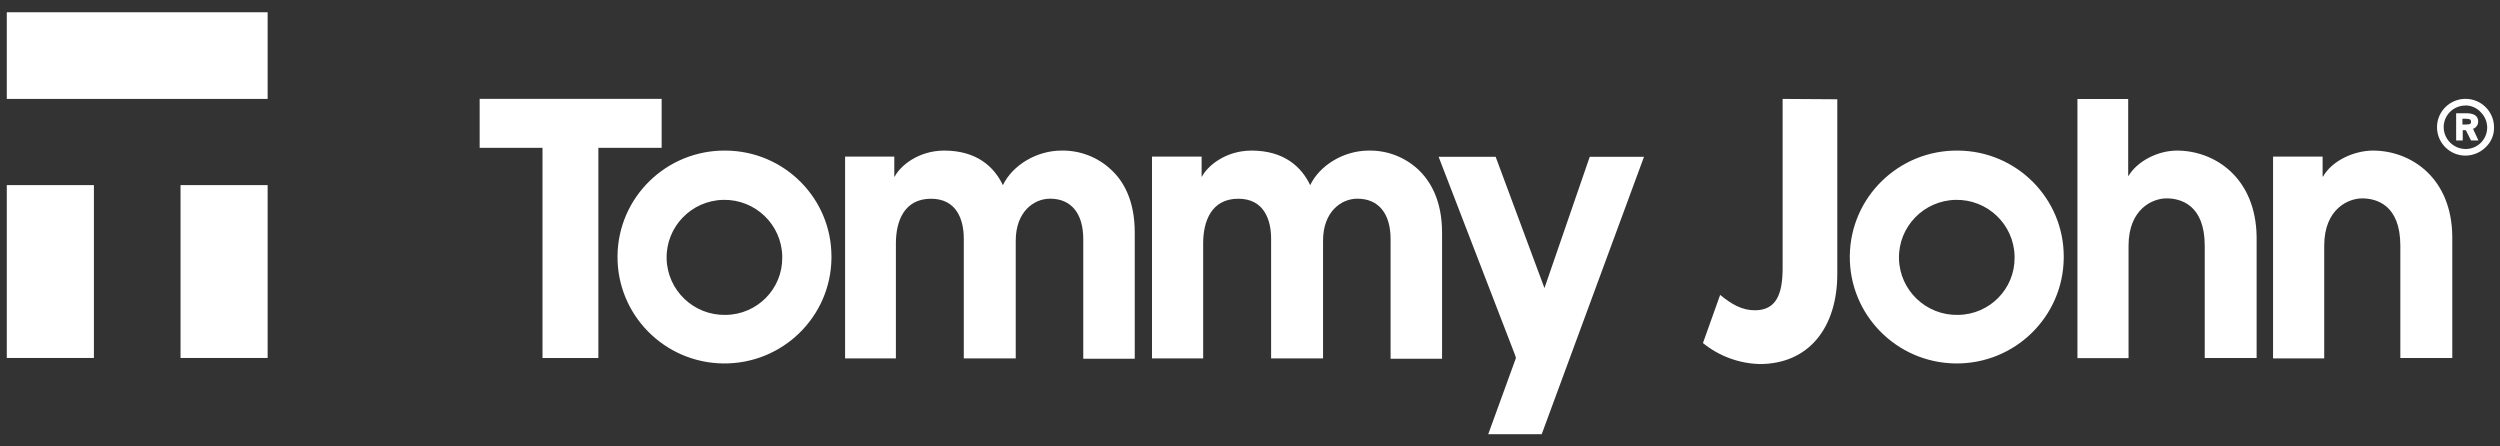 <svg xmlns="http://www.w3.org/2000/svg" width="196" height="35" viewBox="0 0 196 35" fill="none"><rect x="0" y="0" width="196" height="35" fill="#333333" stroke="none"/><path d="M111.165 13.268C110.116 12.304 108.735 11.778 107.307 11.806C105.378 11.806 103.481 12.931 102.718 14.517C102.044 13.083 100.664 11.806 98.126 11.806C96.043 11.806 94.635 13.055 94.235 13.846H94.207V12.28H90.316V28.1H94.328V19.082C94.328 17.347 94.969 15.581 97.084 15.581C99.074 15.581 99.655 17.187 99.655 18.717V28.1H103.727V18.865C103.727 16.613 105.136 15.577 106.419 15.577C108.074 15.577 109.022 16.733 109.022 18.745V28.125H113.058V18.263C113.062 15.673 112.113 14.151 111.165 13.268Z" fill="white"></path><path d="M87.072 13.268C86.026 12.3 84.642 11.778 83.217 11.806C81.288 11.806 79.391 12.931 78.625 14.517C77.951 13.083 76.575 11.806 74.032 11.806C71.95 11.806 70.541 13.055 70.146 13.846H70.113V12.28H66.255V28.1H70.238V19.082C70.238 17.347 70.88 15.581 72.991 15.581C74.98 15.581 75.562 17.187 75.562 18.717V28.1H79.634V18.865C79.634 16.613 81.042 15.577 82.329 15.577C83.98 15.577 84.928 16.733 84.928 18.745V28.125H88.964V18.263C88.972 15.673 88.052 14.151 87.072 13.268Z" fill="white"></path><path d="M51.872 7.751H37.605V11.589H42.533V28.068H46.912V11.589H51.872V7.751Z" fill="white"></path><path d="M121.085 22.587L117.259 12.292H112.787L118.789 27.856L118.849 28.068L116.678 34.039H120.871L128.89 12.292H124.636L121.085 22.587Z" fill="white"></path><path d="M139.758 7.755V21.005C139.758 23.049 139.266 24.326 137.583 24.326C136.542 24.326 135.747 23.84 134.859 23.121L133.511 26.896C134.77 27.916 136.328 28.494 137.95 28.542C141.841 28.542 144.044 25.647 144.044 21.475V7.783L139.758 7.755Z" fill="white"></path><path d="M186.044 11.806C184.543 11.806 182.816 12.61 182.125 13.846H182.093V12.28H178.207V28.101H182.218V19.267C182.218 16.344 184.147 15.553 185.185 15.553C186.29 15.553 188.187 16.038 188.187 19.267V28.068H192.259V18.564C192.227 13.938 189.015 11.806 186.044 11.806Z" fill="white"></path><path d="M170.676 11.806C169.146 11.806 167.552 12.657 166.878 13.786H166.85V7.763H162.871V28.076H166.878V19.267C166.878 16.343 168.807 15.552 169.849 15.552C170.95 15.552 172.851 16.038 172.851 19.267V28.068H176.919V18.564C176.859 13.938 173.646 11.806 170.676 11.806Z" fill="white"></path><path d="M153.504 11.806C148.871 11.754 145.077 15.448 145.025 20.058C144.972 24.668 148.685 28.442 153.318 28.494C157.951 28.546 161.745 24.852 161.797 20.243C161.797 20.21 161.797 20.182 161.797 20.15C161.822 15.569 158.109 11.835 153.504 11.806ZM153.504 24.688C151.002 24.74 148.931 22.76 148.879 20.271C148.827 17.781 150.816 15.721 153.318 15.669C155.82 15.617 157.891 17.596 157.943 20.086C157.943 20.118 157.943 20.15 157.943 20.182C157.972 22.644 155.986 24.66 153.512 24.688C153.508 24.688 153.508 24.688 153.504 24.688Z" fill="white"></path><path d="M56.888 11.806C52.255 11.758 48.462 15.452 48.413 20.062C48.365 24.672 52.078 28.446 56.711 28.494C61.344 28.542 65.137 24.848 65.186 20.239C65.186 20.21 65.186 20.178 65.186 20.15C65.21 15.565 61.497 11.831 56.888 11.806ZM56.888 24.688C54.386 24.74 52.316 22.76 52.263 20.271C52.211 17.781 54.2 15.721 56.703 15.669C59.205 15.617 61.275 17.596 61.328 20.086C61.328 20.118 61.328 20.15 61.328 20.182C61.356 22.644 59.37 24.659 56.896 24.688C56.892 24.688 56.892 24.688 56.888 24.688Z" fill="white"></path><path d="M193.3 12.2C192.065 12.204 191.065 11.208 191.061 9.979C191.057 8.751 192.057 7.755 193.292 7.751C194.527 7.747 195.528 8.743 195.532 9.971V9.975C195.548 10.562 195.314 11.124 194.891 11.529C194.471 11.951 193.898 12.192 193.3 12.2ZM193.3 8.273C192.356 8.269 191.589 9.024 191.585 9.963C191.585 9.967 191.585 9.971 191.585 9.975C191.593 10.915 192.356 11.674 193.3 11.682C194.233 11.686 194.995 10.935 194.995 10.003C194.995 9.558 194.822 9.132 194.511 8.819C194.208 8.469 193.765 8.269 193.3 8.265V8.273ZM194.309 11.011H193.728L193.325 10.208H193.078V11.011H192.562V8.879H193.369C193.922 8.879 194.289 9.064 194.289 9.521C194.293 9.783 194.132 10.015 193.886 10.1L194.309 11.011ZM193.054 9.309V9.762H193.3C193.668 9.762 193.728 9.702 193.728 9.55C193.728 9.397 193.668 9.309 193.3 9.309H193.054Z" fill="white"></path><path d="M20.982 14.513H14.154V28.064H20.982V14.513Z" fill="white"></path><path d="M20.982 0.961H0.533V7.755H20.982V0.961Z" fill="white"></path><path d="M7.362 14.513H0.533V28.064H7.362V14.513Z" fill="white"></path></svg>